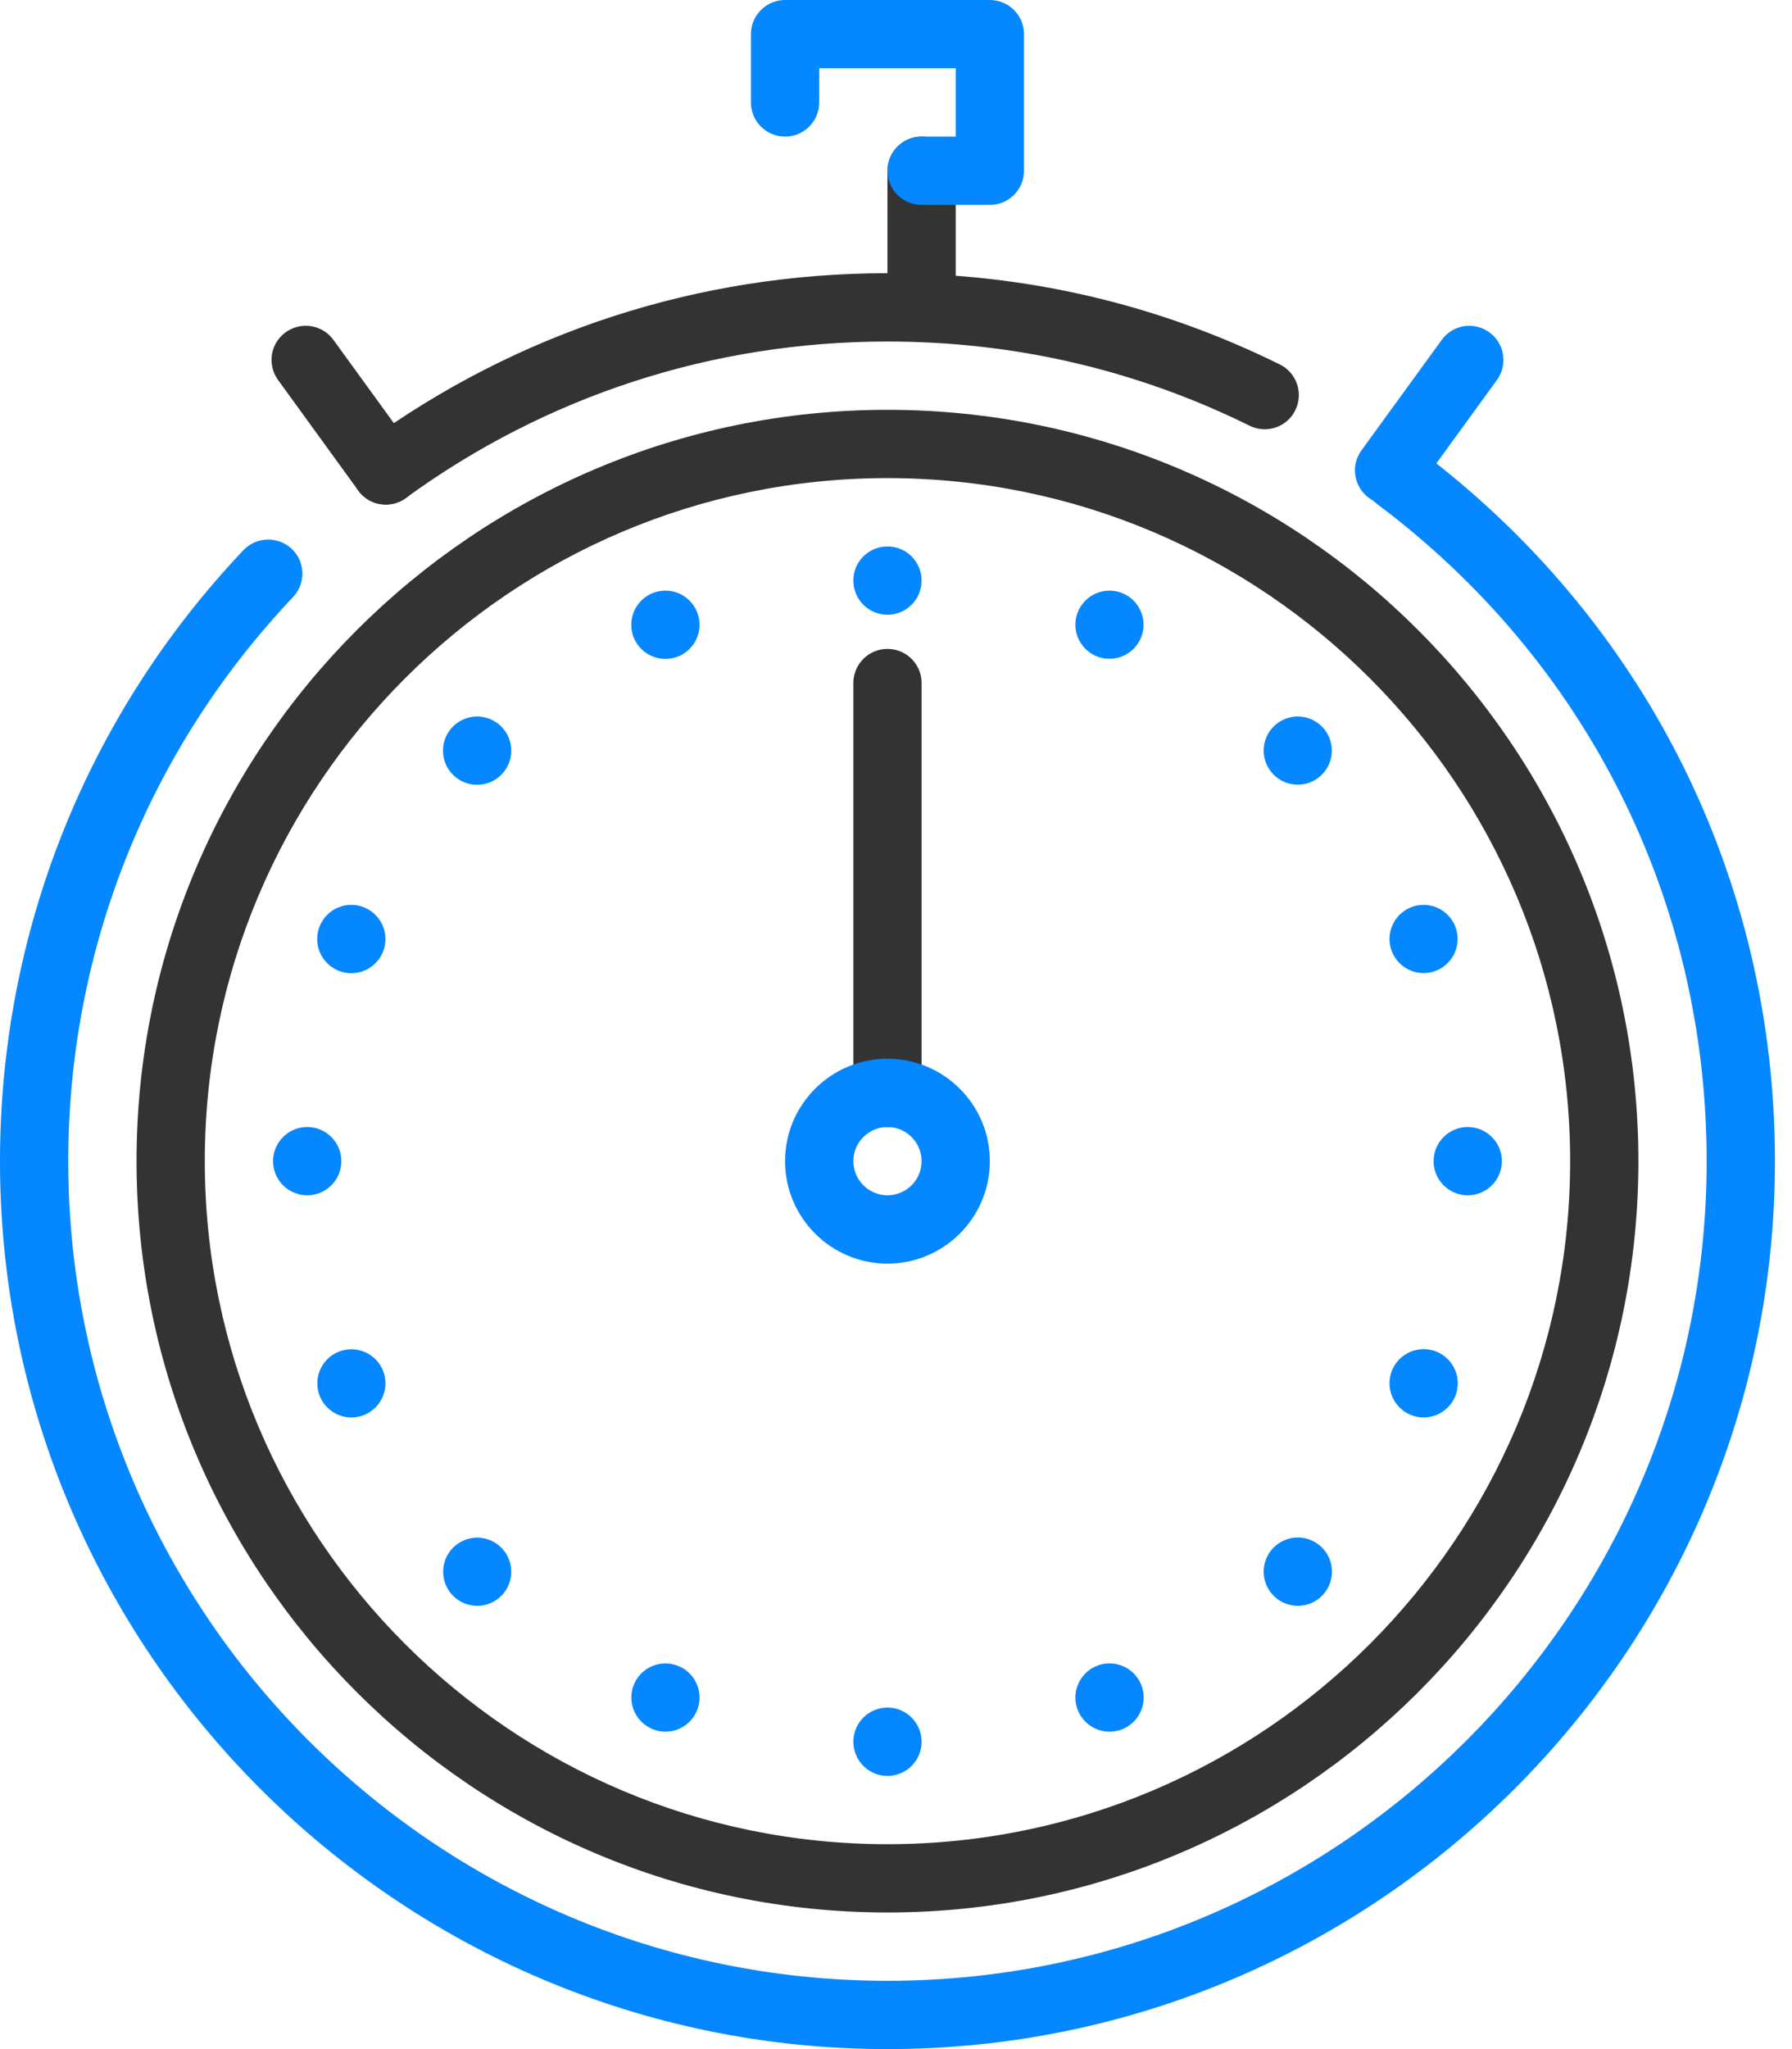 <?xml version="1.0" encoding="UTF-8"?> <svg xmlns="http://www.w3.org/2000/svg" width="56" height="64" viewBox="0 0 56 64" fill="none"><g id="4. flexible time"><g id="Group"><path id="Oval" d="M34.671 20.576C35.259 20.576 35.736 20.099 35.736 19.512C35.736 18.924 35.259 18.447 34.671 18.447C34.083 18.447 33.606 18.924 33.606 19.512C33.606 20.099 34.083 20.576 34.671 20.576Z" fill="#0487FF"></path><path id="Path" d="M19.81 52.614C20.032 52.068 20.657 51.81 21.203 52.036C21.743 52.256 22.005 52.883 21.779 53.429C21.555 53.971 20.93 54.231 20.388 54.003C19.846 53.779 19.584 53.154 19.81 52.614Z" fill="#0487FF"></path><path id="Oval_2" d="M40.555 24.508C41.143 24.508 41.619 24.031 41.619 23.443C41.619 22.855 41.143 22.379 40.555 22.379C39.967 22.379 39.49 22.855 39.49 23.443C39.49 24.031 39.967 24.508 40.555 24.508Z" fill="#0487FF"></path><path id="Oval_3" d="M14.912 50.155C15.5 50.155 15.977 49.678 15.977 49.09C15.977 48.502 15.5 48.026 14.912 48.026C14.324 48.026 13.848 48.502 13.848 49.09C13.848 49.678 14.324 50.155 14.912 50.155Z" fill="#0487FF"></path><path id="Oval_4" d="M44.486 30.392C45.074 30.392 45.551 29.915 45.551 29.327C45.551 28.739 45.074 28.262 44.486 28.262C43.898 28.262 43.422 28.739 43.422 29.327C43.422 29.915 43.898 30.392 44.486 30.392Z" fill="#0487FF"></path><path id="Oval_5" d="M10.98 44.271C11.568 44.271 12.045 43.794 12.045 43.206C12.045 42.618 11.568 42.142 10.98 42.142C10.392 42.142 9.916 42.618 9.916 43.206C9.916 43.794 10.392 44.271 10.98 44.271Z" fill="#0487FF"></path><path id="Oval_6" d="M45.867 37.333C46.456 37.333 46.933 36.856 46.933 36.267C46.933 35.678 46.456 35.2 45.867 35.2C45.278 35.2 44.8 35.678 44.8 36.267C44.8 36.856 45.278 37.333 45.867 37.333Z" fill="#0487FF"></path><path id="Oval_7" d="M9.6 37.333C10.189 37.333 10.667 36.856 10.667 36.267C10.667 35.678 10.189 35.2 9.6 35.2C9.011 35.2 8.533 35.678 8.533 36.267C8.533 36.856 9.011 37.333 9.6 37.333Z" fill="#0487FF"></path><path id="Oval_8" d="M44.489 44.271C45.078 44.271 45.555 43.793 45.555 43.204C45.555 42.615 45.078 42.138 44.489 42.138C43.899 42.138 43.422 42.615 43.422 43.204C43.422 43.793 43.899 44.271 44.489 44.271Z" fill="#0487FF"></path><path id="Oval_9" d="M10.978 30.396C11.567 30.396 12.045 29.918 12.045 29.329C12.045 28.74 11.567 28.262 10.978 28.262C10.389 28.262 9.912 28.74 9.912 29.329C9.912 29.918 10.389 30.396 10.978 30.396Z" fill="#0487FF"></path><path id="Oval_10" d="M40.557 50.155C41.146 50.155 41.623 49.677 41.623 49.088C41.623 48.499 41.146 48.021 40.557 48.021C39.968 48.021 39.49 48.499 39.49 49.088C39.49 49.677 39.968 50.155 40.557 50.155Z" fill="#0487FF"></path><path id="Oval_11" d="M14.91 24.512C15.499 24.512 15.977 24.034 15.977 23.445C15.977 22.856 15.499 22.379 14.91 22.379C14.321 22.379 13.843 22.856 13.843 23.445C13.843 24.034 14.321 24.512 14.91 24.512Z" fill="#0487FF"></path><path id="Oval_12" d="M34.673 54.086C35.262 54.086 35.74 53.609 35.74 53.02C35.74 52.431 35.262 51.953 34.673 51.953C34.084 51.953 33.606 52.431 33.606 53.02C33.606 53.609 34.084 54.086 34.673 54.086Z" fill="#0487FF"></path><path id="Oval_13" d="M20.794 20.58C21.383 20.58 21.86 20.103 21.86 19.514C21.86 18.924 21.383 18.447 20.794 18.447C20.204 18.447 19.727 18.924 19.727 19.514C19.727 20.103 20.204 20.58 20.794 20.58Z" fill="#0487FF"></path><path id="Oval_14" d="M27.733 55.467C28.323 55.467 28.8 54.989 28.8 54.4C28.8 53.811 28.323 53.333 27.733 53.333C27.144 53.333 26.667 53.811 26.667 54.4C26.667 54.989 27.144 55.467 27.733 55.467Z" fill="#0487FF"></path><path id="Oval_15" d="M27.733 19.2C28.323 19.2 28.8 18.722 28.8 18.133C28.8 17.544 28.323 17.067 27.733 17.067C27.144 17.067 26.667 17.544 26.667 18.133C26.667 18.722 27.144 19.2 27.733 19.2Z" fill="#0487FF"></path></g><path id="Path_2" d="M27.733 35.2C27.145 35.2 26.667 34.722 26.667 34.133V21.333C26.667 20.744 27.145 20.267 27.733 20.267C28.322 20.267 28.8 20.744 28.8 21.333V34.133C28.8 34.722 28.322 35.2 27.733 35.2Z" fill="#333333"></path><path id="Shape" fill-rule="evenodd" clip-rule="evenodd" d="M24.533 36.267C24.533 38.031 25.969 39.467 27.733 39.467C29.498 39.467 30.933 38.031 30.933 36.267C30.933 34.502 29.498 33.067 27.733 33.067C25.969 33.067 24.533 34.502 24.533 36.267ZM26.667 36.267C26.667 35.68 27.145 35.2 27.733 35.2C28.322 35.2 28.8 35.68 28.8 36.267C28.8 36.853 28.322 37.333 27.733 37.333C27.145 37.333 26.667 36.853 26.667 36.267Z" fill="#0487FF"></path><g id="Group_2"><path id="Path_3" d="M43.407 15.759C43.189 15.759 42.97 15.693 42.782 15.554C42.306 15.209 42.199 14.541 42.547 14.065L45.054 10.616C45.397 10.138 46.065 10.033 46.543 10.381C47.019 10.726 47.125 11.394 46.778 11.87L44.271 15.319C44.062 15.605 43.738 15.759 43.407 15.759Z" fill="#0487FF"></path><path id="Path_4" d="M12.06 15.761C11.729 15.761 11.405 15.61 11.196 15.322L8.689 11.868C8.343 11.392 8.448 10.724 8.926 10.379C9.406 10.033 10.072 10.138 10.417 10.613L12.924 14.065C13.267 14.543 13.161 15.211 12.685 15.556C12.495 15.693 12.275 15.761 12.06 15.761Z" fill="#333333"></path></g><path id="Path_5" d="M28.8 10.667C28.211 10.667 27.733 10.189 27.733 9.6V5.333C27.733 4.745 28.211 4.267 28.8 4.267C29.389 4.267 29.867 4.745 29.867 5.333V9.6C29.867 10.189 29.389 10.667 28.8 10.667Z" fill="#333333"></path><path id="Path_6" d="M27.733 64C12.442 64 0 51.558 0 36.267C0 29.135 2.703 22.357 7.607 17.184C8.013 16.757 8.687 16.742 9.116 17.141C9.545 17.547 9.562 18.223 9.156 18.65C4.627 23.428 2.133 29.685 2.133 36.267C2.133 50.383 13.617 61.867 27.733 61.867C41.85 61.867 53.333 50.383 53.333 36.267C53.333 28.115 49.579 20.636 43.034 15.742C42.562 15.39 42.464 14.72 42.818 14.248C43.172 13.777 43.84 13.679 44.312 14.033C51.401 19.334 55.467 27.435 55.467 36.267C55.467 51.558 43.025 64 27.733 64Z" fill="#0487FF"></path><path id="Path_7" d="M12.058 15.759C11.727 15.759 11.403 15.607 11.194 15.319C10.846 14.844 10.953 14.176 11.428 13.83C16.192 10.364 21.828 8.533 27.733 8.533C32.036 8.533 36.162 9.491 39.994 11.383C40.523 11.644 40.74 12.284 40.478 12.813C40.22 13.34 39.582 13.559 39.051 13.297C35.514 11.552 31.706 10.667 27.733 10.667C22.283 10.667 17.079 12.356 12.683 15.554C12.495 15.691 12.275 15.759 12.058 15.759Z" fill="#333333"></path><path id="Shape_2" fill-rule="evenodd" clip-rule="evenodd" d="M4.267 36.267C4.267 49.205 14.795 59.733 27.733 59.733C40.672 59.733 51.2 49.205 51.2 36.267C51.2 23.328 40.672 12.8 27.733 12.8C14.795 12.8 4.267 23.328 4.267 36.267ZM6.4 36.267C6.4 24.503 15.97 14.933 27.733 14.933C39.496 14.933 49.067 24.503 49.067 36.267C49.067 48.03 39.496 57.6 27.733 57.6C15.97 57.6 6.4 48.03 6.4 36.267Z" fill="#333333"></path><path id="Path_8" d="M30.933 6.4H28.8C28.211 6.4 27.733 5.922 27.733 5.333C27.733 4.745 28.211 4.267 28.8 4.267H29.867V2.133H25.6V3.2C25.6 3.789 25.122 4.267 24.533 4.267C23.945 4.267 23.467 3.789 23.467 3.2V1.067C23.467 0.478 23.945 0 24.533 0H30.933C31.522 0 32 0.478 32 1.067V5.333C32 5.922 31.522 6.4 30.933 6.4Z" fill="#0487FF"></path></g></svg> 